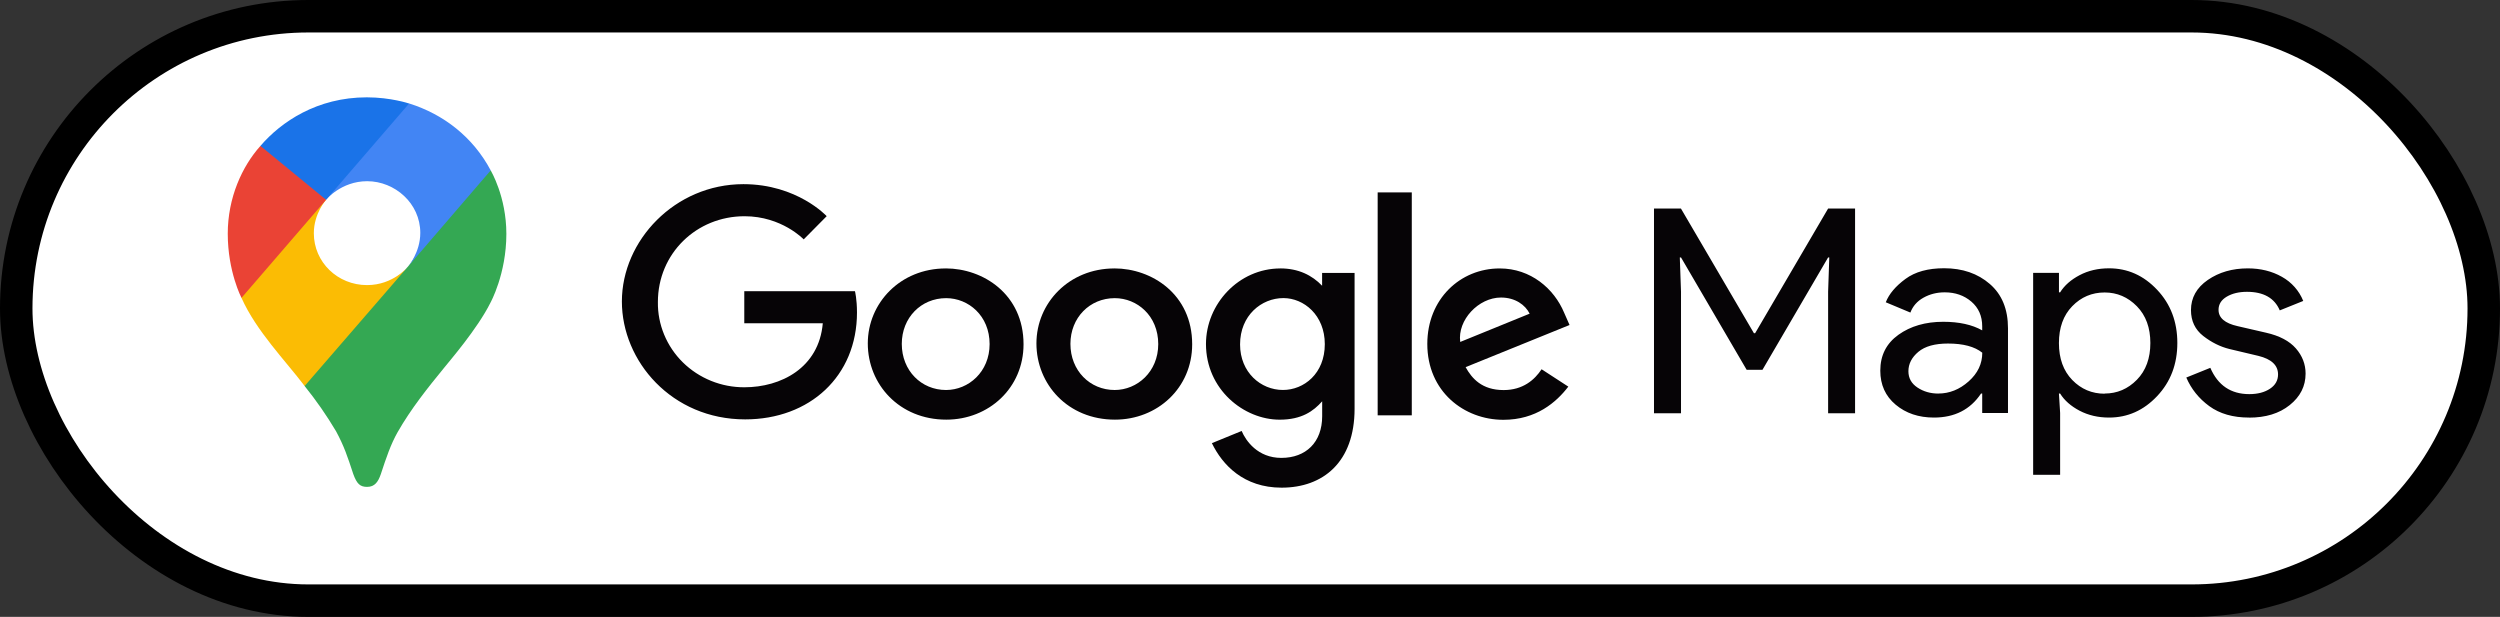 <svg width="77" height="19" viewBox="0 0 77 19" fill="none" xmlns="http://www.w3.org/2000/svg">
<rect x="0" y="0" width="77" height="19" fill="#333333" stroke="none"/>
<rect x="0.5" y="0.5" width="76" height="18" rx="9" fill="white" stroke="black"/>
<g clip-path="url(#clip0_6_603)">
<path d="M9.381 11.888C9.737 12.33 10.061 12.796 10.35 13.282C10.597 13.74 10.7 14.05 10.881 14.601C10.992 14.905 11.092 14.996 11.307 14.996C11.542 14.996 11.648 14.841 11.73 14.602C11.901 14.082 12.035 13.685 12.247 13.31C12.661 12.585 13.177 11.942 13.683 11.323C13.82 11.148 14.707 10.128 15.106 9.323C15.106 9.323 15.596 8.439 15.596 7.204C15.596 6.05 15.113 5.249 15.113 5.249L13.72 5.612L12.874 7.785L12.665 8.085L12.623 8.139L12.568 8.207L12.47 8.316L12.33 8.452L11.577 9.05L9.694 10.111L9.381 11.888Z" fill="#34A853"/>
<path d="M7.438 9.175C7.897 10.199 8.783 11.099 9.383 11.889L12.568 8.209C12.568 8.209 12.119 8.781 11.305 8.781C10.399 8.781 9.666 8.075 9.666 7.184C9.666 6.574 10.043 6.154 10.043 6.154L7.881 6.719L7.438 9.175Z" fill="#FBBC04"/>
<path d="M12.603 3.187C13.661 3.52 14.566 4.218 15.114 5.248L12.569 8.207C12.569 8.207 12.945 7.779 12.945 7.173C12.945 6.261 12.159 5.581 11.309 5.581C10.505 5.581 10.044 6.152 10.044 6.152V4.288L12.603 3.187Z" fill="#4285F4"/>
<path d="M8.021 4.494C8.653 3.757 9.764 2.998 11.297 2.998C12.04 2.998 12.6 3.188 12.6 3.188L10.042 6.154H8.229L8.021 4.494Z" fill="#1A73E8"/>
<path d="M7.438 9.175C7.438 9.175 7.015 8.367 7.015 7.197C7.015 6.091 7.456 5.124 8.021 4.494L10.043 6.154L7.438 9.175Z" fill="#EA4335"/>
<path d="M50.943 12.729V6.423H51.773L54.021 10.263H54.058L56.306 6.423H57.136V12.729H56.306V8.986L56.342 7.929H56.306L54.284 11.39H53.797L51.775 7.929H51.738L51.775 8.986V12.729L50.943 12.729ZM59.565 12.861C59.095 12.861 58.702 12.729 58.387 12.465C58.071 12.201 57.913 11.851 57.913 11.417C57.913 10.945 58.099 10.579 58.472 10.311C58.846 10.044 59.306 9.911 59.851 9.911C60.339 9.911 60.739 9.999 61.052 10.175V10.052C61.052 9.734 60.94 9.481 60.718 9.29C60.495 9.099 60.221 9.004 59.896 9.004C59.656 9.004 59.438 9.059 59.242 9.169C59.046 9.278 58.913 9.433 58.84 9.627L58.082 9.31C58.184 9.051 58.386 8.814 58.687 8.592C58.987 8.37 59.385 8.262 59.878 8.262C60.444 8.262 60.913 8.423 61.286 8.746C61.66 9.069 61.846 9.524 61.846 10.111V12.721H61.052V12.121H61.016C60.684 12.617 60.2 12.861 59.565 12.861V12.861ZM59.7 12.121C60.043 12.121 60.354 11.996 60.634 11.747C60.914 11.498 61.054 11.205 61.054 10.863C60.819 10.675 60.467 10.581 59.998 10.581C59.594 10.581 59.291 10.665 59.086 10.836C58.882 11.007 58.779 11.206 58.779 11.435C58.779 11.646 58.872 11.814 59.059 11.937C59.245 12.06 59.459 12.122 59.7 12.122L59.7 12.121ZM64.958 12.861C64.621 12.861 64.319 12.79 64.051 12.65C63.784 12.509 63.583 12.333 63.452 12.121H63.415L63.452 12.72V14.623H62.621V8.405H63.416V9.004H63.452C63.584 8.792 63.784 8.616 64.052 8.475C64.319 8.334 64.622 8.264 64.959 8.264C65.531 8.264 66.024 8.484 66.439 8.925C66.855 9.365 67.062 9.911 67.062 10.563C67.062 11.215 66.855 11.761 66.439 12.201C66.025 12.641 65.531 12.861 64.959 12.861L64.958 12.861ZM64.823 12.121C65.208 12.121 65.539 11.979 65.816 11.697C66.093 11.415 66.231 11.035 66.231 10.565C66.231 10.095 66.093 9.716 65.816 9.433C65.539 9.151 65.208 9.008 64.823 9.008C64.432 9.008 64.099 9.149 63.825 9.431C63.551 9.713 63.415 10.092 63.415 10.567C63.415 11.043 63.552 11.421 63.825 11.703C64.099 11.985 64.432 12.126 64.823 12.126V12.121ZM69.269 12.861C68.776 12.861 68.368 12.744 68.046 12.509C67.724 12.274 67.49 11.98 67.338 11.628L68.078 11.329C68.312 11.871 68.713 12.139 69.279 12.139C69.537 12.139 69.75 12.083 69.915 11.973C70.081 11.864 70.164 11.715 70.164 11.533C70.164 11.251 69.962 11.06 69.558 10.961L68.665 10.749C68.382 10.679 68.114 10.545 67.861 10.349C67.609 10.152 67.482 9.886 67.482 9.552C67.482 9.171 67.655 8.861 68.001 8.622C68.347 8.384 68.758 8.266 69.233 8.266C69.624 8.266 69.974 8.352 70.281 8.525C70.582 8.692 70.814 8.955 70.94 9.269L70.217 9.56C70.055 9.179 69.718 8.988 69.206 8.988C68.96 8.988 68.752 9.038 68.584 9.137C68.415 9.237 68.331 9.372 68.331 9.543C68.331 9.789 68.524 9.957 68.918 10.045L69.793 10.247C70.208 10.341 70.515 10.503 70.714 10.732C70.912 10.96 71.012 11.219 71.012 11.507C71.012 11.894 70.849 12.215 70.524 12.476C70.199 12.737 69.781 12.863 69.267 12.863L69.269 12.861ZM26.331 8.969H22.924V9.956H25.342C25.223 11.338 24.044 11.928 22.93 11.928C22.578 11.93 22.228 11.863 21.902 11.731C21.576 11.599 21.28 11.405 21.032 11.161C20.784 10.917 20.588 10.626 20.456 10.307C20.324 9.988 20.258 9.647 20.263 9.302C20.263 7.81 21.448 6.66 22.933 6.66C24.079 6.66 24.754 7.373 24.754 7.373L25.462 6.658C25.462 6.658 24.553 5.672 22.897 5.672C20.787 5.672 19.154 7.409 19.154 9.285C19.154 11.124 20.69 12.917 22.951 12.917C24.939 12.917 26.395 11.588 26.395 9.624C26.395 9.209 26.333 8.97 26.333 8.97L26.331 8.969Z" fill="#060406"/>
<path d="M29.127 8.268C27.73 8.268 26.728 9.334 26.728 10.577C26.728 11.839 27.7 12.925 29.146 12.925C30.454 12.925 31.525 11.95 31.525 10.604C31.525 9.062 30.279 8.267 29.13 8.267L29.127 8.268ZM29.141 9.183C29.829 9.183 30.48 9.725 30.48 10.598C30.48 11.453 29.831 12.012 29.138 12.012C28.376 12.012 27.775 11.416 27.775 10.592C27.775 9.785 28.369 9.183 29.141 9.183L29.141 9.183Z" fill="#060406"/>
<path d="M34.322 8.268C32.924 8.268 31.922 9.334 31.922 10.577C31.922 11.839 32.894 12.925 34.34 12.925C35.648 12.925 36.719 11.95 36.719 10.604C36.719 9.062 35.473 8.267 34.324 8.267L34.322 8.268ZM34.335 9.183C35.023 9.183 35.674 9.725 35.674 10.598C35.674 11.453 35.025 12.012 34.332 12.012C33.57 12.012 32.969 11.416 32.969 10.592C32.969 9.785 33.563 9.183 34.335 9.183L34.335 9.183Z" fill="#060406"/>
<path d="M39.436 8.268C38.153 8.268 37.144 9.364 37.144 10.595C37.144 11.996 38.313 12.926 39.413 12.926C40.094 12.926 40.455 12.662 40.723 12.36V12.819C40.723 13.622 40.223 14.103 39.465 14.103C38.736 14.103 38.37 13.574 38.243 13.274L37.326 13.649C37.651 14.32 38.306 15.02 39.473 15.02C40.749 15.02 41.721 14.236 41.721 12.59V8.407H40.721V8.801C40.413 8.478 39.992 8.267 39.434 8.267L39.436 8.268ZM39.529 9.181C40.158 9.181 40.804 9.705 40.804 10.6C40.804 11.509 40.159 12.011 39.515 12.011C38.831 12.011 38.194 11.469 38.194 10.608C38.194 9.712 38.855 9.181 39.529 9.181V9.181ZM46.188 8.268C44.978 8.268 43.961 9.207 43.961 10.594C43.961 12.06 45.094 12.93 46.304 12.93C47.314 12.93 47.934 12.391 48.304 11.908L47.481 11.373C47.267 11.697 46.909 12.014 46.312 12.014C45.641 12.014 45.333 11.655 45.141 11.308L48.342 10.01L48.176 9.633C47.866 8.889 47.145 8.268 46.193 8.268L46.188 8.268ZM46.23 9.164C46.666 9.164 46.979 9.39 47.113 9.661L44.975 10.532C44.884 9.858 45.539 9.164 46.23 9.164H46.23ZM42.432 12.792H43.483V5.926H42.432V12.792Z" fill="#060406"/>
</g>
<defs>
<clipPath id="clip0_6_603">
<rect width="64" height="12" fill="white" transform="translate(7 3)"/>
</clipPath>
</defs>
</svg>
